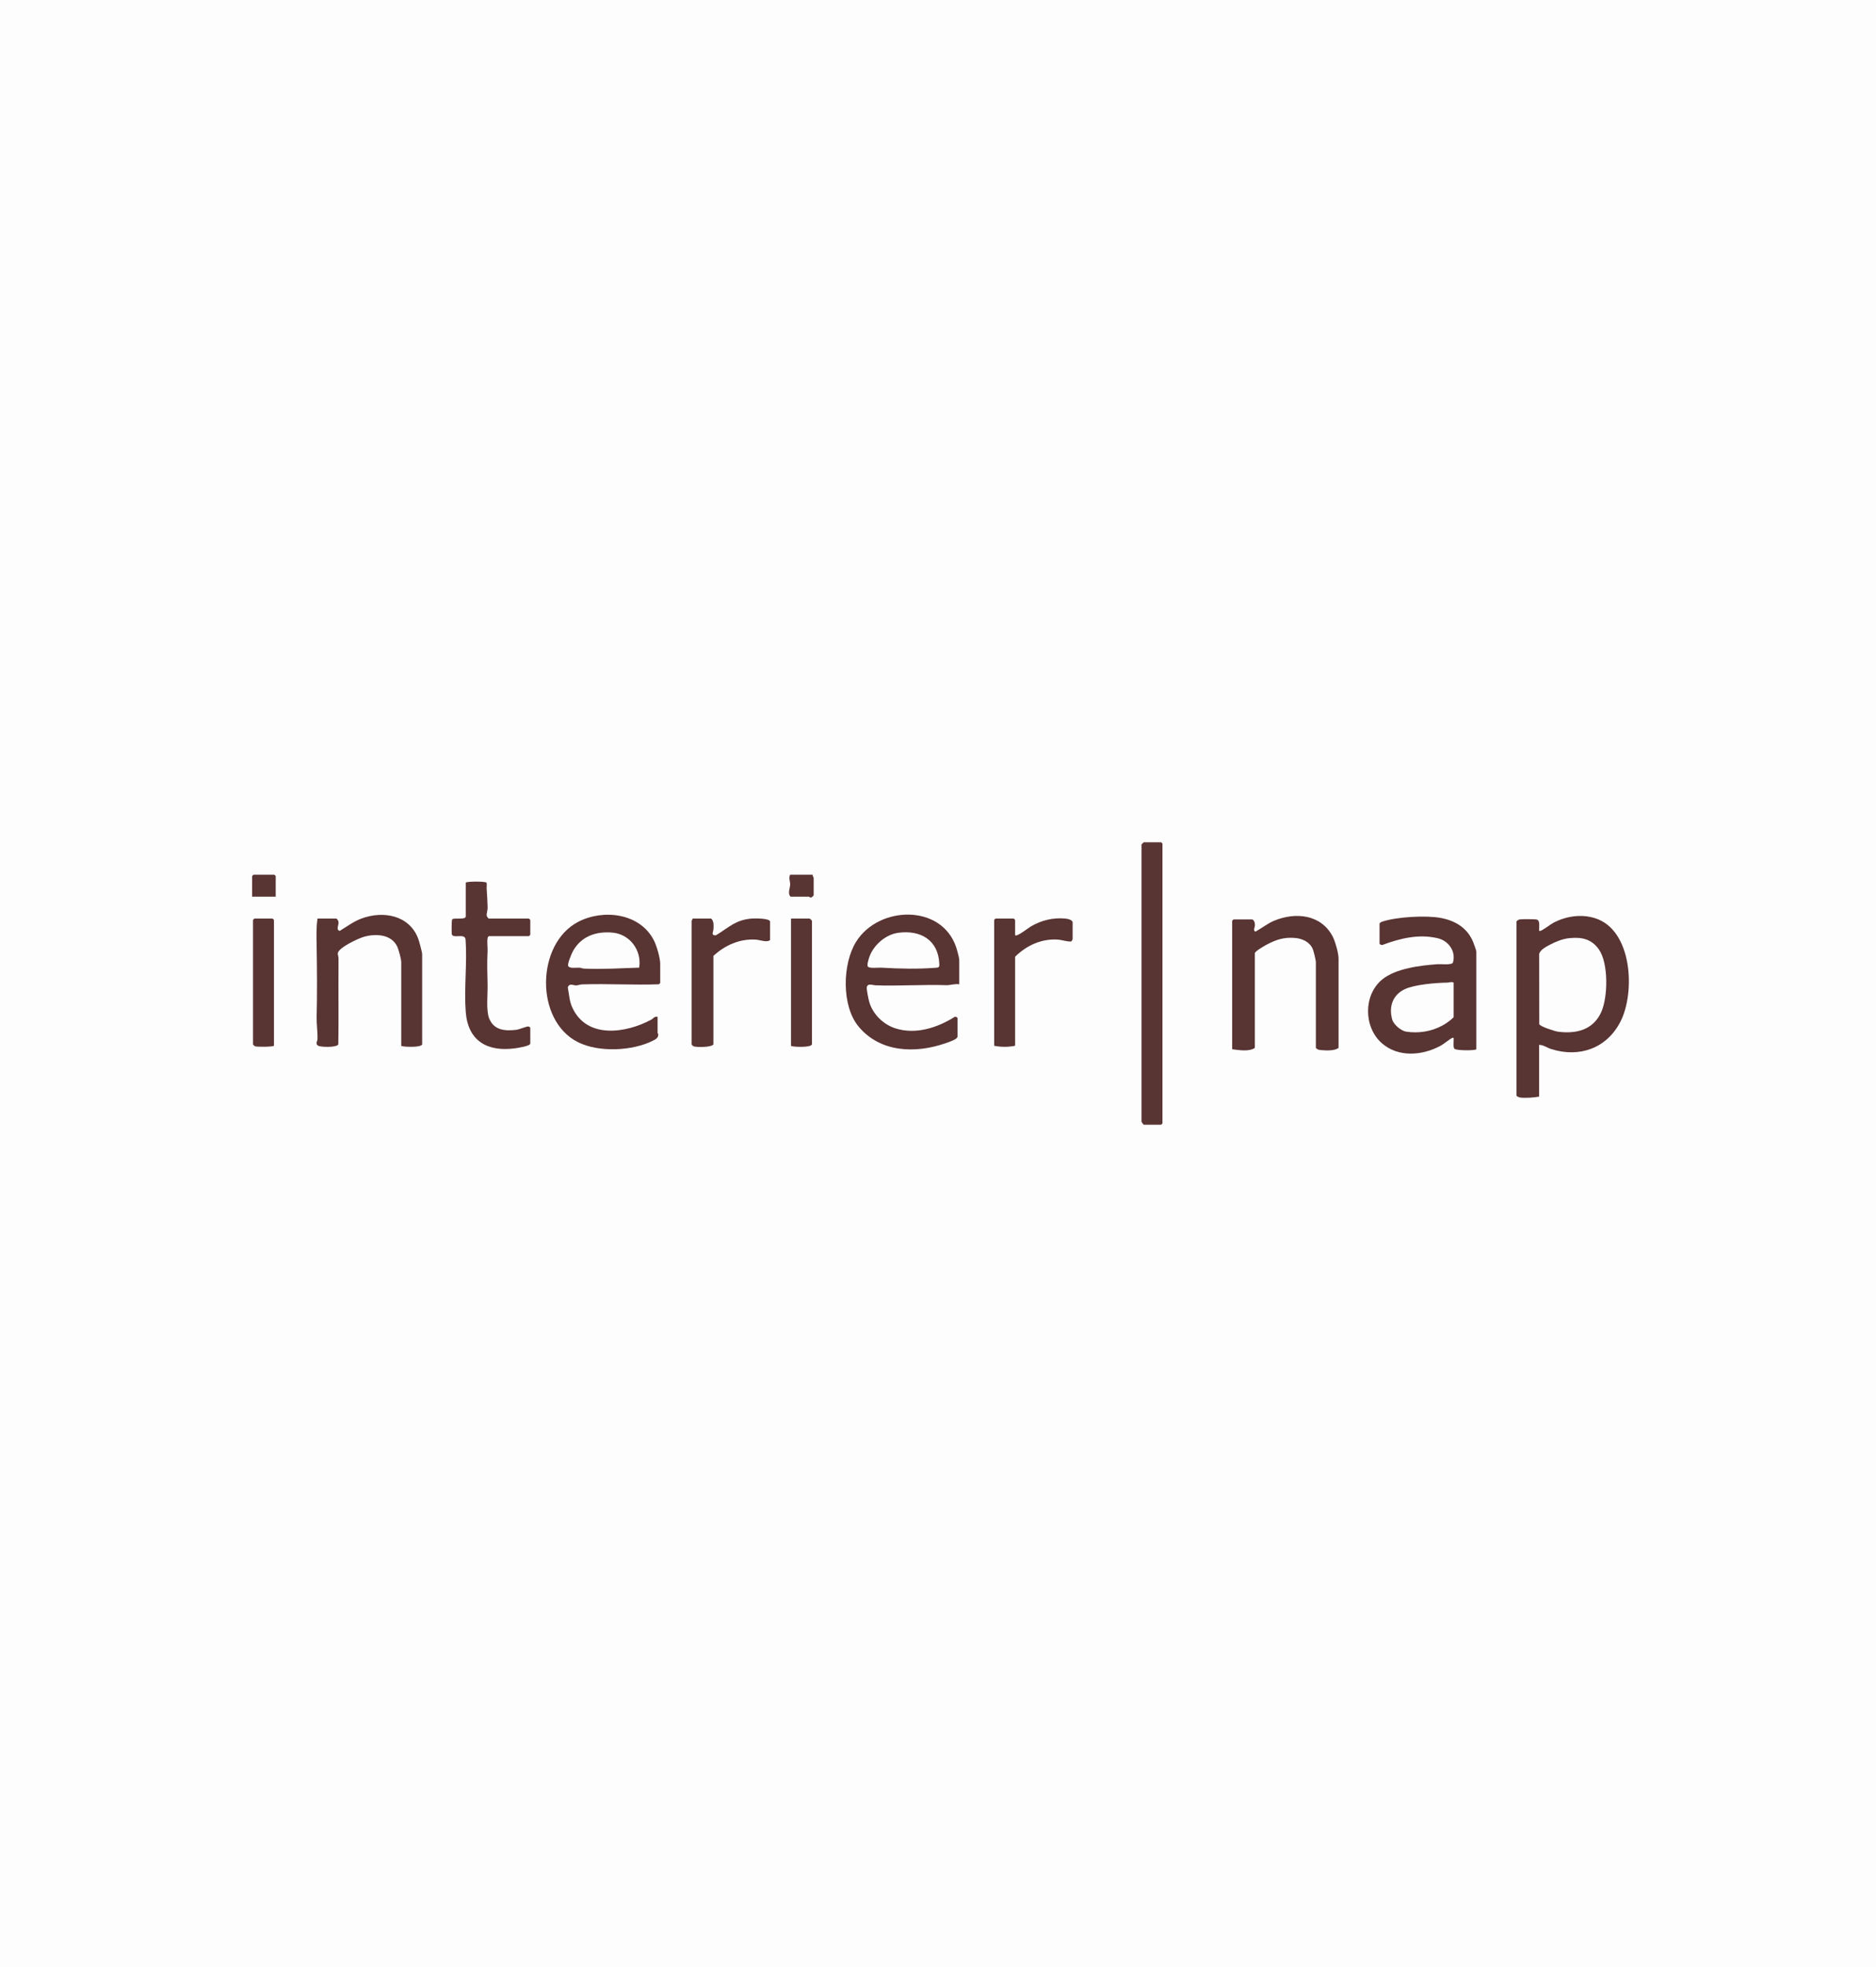 <svg width="372" height="390" viewBox="0 0 372 390" fill="none" xmlns="http://www.w3.org/2000/svg">
<rect width="372" height="390" fill="#FDFDFD"/>
<g clip-path="url(#clip0_228_1512)">
<path d="M305.199 207.172V217.432C304.115 217.623 302.575 217.739 301.473 217.618C301.243 217.589 300.707 217.391 300.707 217.171V182.736C300.707 182.614 301.122 182.336 301.312 182.301C301.75 182.225 304.374 182.225 304.737 182.33C305.429 182.533 305.176 183.733 305.199 184.302C305.21 184.54 305.141 184.621 305.458 184.563C305.896 184.482 307.505 183.223 308.134 182.904C310.648 181.634 313.543 181.204 316.259 182.046C323.675 184.331 324.326 196.743 321.31 202.595C318.583 207.885 313.145 209.77 307.58 207.995C306.773 207.74 306.035 207.16 305.199 207.172ZM311.213 186.007C309.881 186.14 308.52 186.691 307.332 187.318C306.635 187.683 305.331 188.362 305.21 189.185L305.228 203.065C305.383 203.535 308.341 204.48 308.93 204.556C312.551 205.031 315.907 204.219 317.51 200.687C318.865 197.694 318.981 190.972 317.037 188.228C315.573 186.158 313.635 185.769 311.219 186.007H311.213Z" fill="#583433"/>
<path d="M292.749 208.042C292.547 208.308 288.978 208.337 288.424 207.96C288.113 207.699 288.274 206.528 288.257 206.04C288.245 205.826 288.303 205.692 287.997 205.785C287.64 205.895 286.273 207.009 285.714 207.316C282.087 209.306 277.271 209.724 273.99 206.823C270.392 203.645 270.329 197.294 274.071 194.214C276.764 191.998 281.666 191.424 285.051 191.175C285.783 191.123 287.622 191.378 288.084 190.92C288.793 188.71 287.282 186.564 285.149 186.042C281.423 185.131 277.658 186.03 274.146 187.353C273.961 187.434 273.558 187.225 273.558 187.092V183.089C273.731 182.869 273.95 182.782 274.209 182.701C277.058 181.779 282.796 181.46 285.702 182.005C288.608 182.55 290.95 184 292.091 186.709C292.218 187.005 292.749 188.472 292.749 188.652V208.042ZM288.257 194.823C287.778 194.597 287.426 194.823 286.971 194.829C284.716 194.864 280.57 195.194 278.575 196.122C276.159 197.248 275.357 199.602 276.06 202.131C276.343 203.146 277.819 204.393 278.84 204.55C281.273 204.927 283.805 204.527 285.95 203.372C286.769 202.932 287.594 202.346 288.251 201.69V194.823H288.257Z" fill="#583433"/>
<path d="M130.397 201.609V204.828C130.397 204.863 130.53 204.973 130.53 205.141C130.524 205.814 129.988 206.081 129.48 206.336C125.386 208.401 118.726 208.703 114.603 206.632C106.01 202.317 106.299 187.092 114.683 182.759C119.677 180.184 126.92 181.065 129.659 186.442C130.213 187.527 130.916 189.939 130.916 191.094V194.922L130.634 195.16C125.576 195.334 120.49 195.015 115.433 195.177C115.006 195.189 114.631 195.38 114.233 195.374C113.616 195.374 112.878 194.869 112.584 195.792C112.89 197.219 112.867 198.425 113.484 199.765C116.35 206.04 124.106 204.88 129.14 202.172C129.584 201.934 129.769 201.453 130.403 201.615L130.397 201.609ZM126.747 191.853C127.289 188.489 124.953 185.247 121.494 184.917C118.218 184.603 115.214 185.642 113.593 188.623C113.322 189.122 112.48 191.14 112.665 191.523C112.948 192.097 114.32 191.824 114.925 191.871C115.22 191.894 115.491 192.033 115.785 192.051C119.423 192.219 123.125 191.975 126.747 191.859V191.853Z" fill="#583433"/>
<path d="M190.22 195.171C189.43 194.991 188.409 195.357 187.728 195.333C183.029 195.177 178.081 195.536 173.537 195.357C173.076 195.339 171.986 194.875 171.876 195.786C171.824 196.209 172.211 198.106 172.355 198.616C173.058 201.105 175.192 203.164 177.625 203.918C181.633 205.165 185.866 203.773 189.297 201.627C189.481 201.505 189.868 201.743 189.868 201.864V205.518C189.868 206.087 188.063 206.644 187.538 206.829C181.558 208.929 174.535 208.714 170.238 203.523C166.859 199.434 167.021 191.099 169.777 186.703C174.235 179.592 186.615 179.186 189.574 187.73C189.764 188.275 190.214 189.899 190.214 190.386V195.171H190.22ZM178.075 184.957C175.607 185.299 173.243 187.37 172.407 189.69C172.263 190.096 171.807 191.459 172.141 191.703C172.603 192.039 174.079 191.83 174.754 191.865C178.364 192.08 182.043 192.161 185.652 191.877C186.241 191.83 186.281 191.674 186.258 191.088C186.056 186.349 182.492 184.342 178.081 184.951L178.075 184.957Z" fill="#583433"/>
<path d="M260.934 190.74C260.883 190.224 260.525 188.704 260.329 188.217C259.764 186.796 258.282 186.105 256.852 185.978C254.591 185.769 252.959 186.326 251.022 187.381C250.612 187.602 248.83 188.64 248.83 189V207.78C247.625 208.563 245.722 208.204 244.333 208.041V182.562L244.592 182.301H248.225C248.686 182.301 248.853 183.037 248.848 183.432C248.842 183.925 248.433 184.394 248.923 184.737C250.186 184.052 251.299 183.124 252.636 182.562C256.857 180.798 261.938 181.28 264.25 185.659C264.763 186.627 265.427 188.994 265.427 190.038V207.775C264.625 208.372 263.051 208.297 262.047 208.215C261.598 208.181 261.24 208.146 260.929 207.775V190.734L260.934 190.74Z" fill="#583433"/>
<path d="M79.565 207.346V190.74C79.565 190.189 79.075 188.391 78.833 187.822C77.725 185.23 74.548 185.062 72.167 185.74C71.1 186.042 67.098 187.88 66.983 189.023C66.959 189.267 67.132 189.678 67.127 190.044C67.092 193.559 67.127 197.097 67.121 200.641C67.121 202.781 67.127 204.921 67.086 207.056C66.873 207.723 63.569 207.653 63.067 207.328C62.49 206.951 62.94 206.476 62.957 206.023C63.009 204.776 62.761 203.094 62.79 201.69C62.906 196.923 62.871 192.028 62.784 187.266C62.75 185.56 62.709 183.803 62.963 182.127H66.683C66.798 182.127 67.081 182.55 67.115 182.742C67.236 183.438 66.538 184.377 67.375 184.569C68.816 183.693 70.091 182.713 71.688 182.121C75.972 180.526 81.186 181.437 82.933 186.129C83.106 186.593 83.711 188.803 83.711 189.174V207.085C83.411 207.781 79.559 207.56 79.559 207.346H79.565Z" fill="#583433"/>
<path d="M226.791 167H230.251L230.51 167.261V222.739L230.251 223H226.791C226.745 223 226.358 222.455 226.358 222.391V167.435C226.358 167.377 226.716 167.116 226.791 167Z" fill="#583433"/>
<path d="M92.361 174.998C92.557 174.743 96.282 174.72 96.49 175.021C96.559 175.445 96.478 175.88 96.507 176.309C96.582 177.44 96.674 178.803 96.692 179.957C96.703 180.508 96.455 181.135 96.501 181.518C96.524 181.709 96.836 182.132 96.939 182.132H104.892L105.151 182.393V185.351L104.892 185.612H96.939C96.766 185.723 96.715 185.844 96.68 186.047C96.553 186.749 96.72 187.869 96.68 188.657C96.559 191.059 96.634 192.897 96.686 195.258C96.726 197.12 96.357 200.304 96.991 201.905C97.92 204.242 100.013 204.44 102.279 204.202C102.989 204.126 104.315 203.517 104.73 203.523C104.892 203.523 105.151 203.691 105.151 203.784V206.916C105.151 207.409 102.585 207.792 102.106 207.856C96.674 208.581 92.805 206.435 92.355 200.658C91.992 196.018 92.661 190.949 92.32 186.262C92.171 184.922 89.737 186.227 89.587 185.183C89.535 184.812 89.541 182.486 89.662 182.301C89.933 181.895 92.355 182.463 92.355 181.703V175.01L92.361 174.998Z" fill="#583433"/>
<path d="M137.311 182.133H141.031C141.601 182.66 141.503 183.583 141.463 184.308C141.44 184.719 141.002 185.386 141.723 185.45C141.976 185.473 142.063 185.381 142.247 185.27C144.635 183.786 145.903 182.405 148.983 182.133C149.525 182.086 152.702 182.034 152.702 182.742V186.396C152.022 186.923 150.741 186.355 149.859 186.303C146.67 186.106 143.781 187.405 141.463 189.528V207.09C140.996 207.699 137.946 207.67 137.484 207.438C137.409 207.398 137.138 207.114 137.138 207.09V182.562C137.138 182.51 137.375 182.301 137.311 182.127V182.133Z" fill="#583433"/>
<path d="M201.285 185.433C201.626 185.816 203.961 183.942 204.451 183.664C206.539 182.469 208.805 181.9 211.227 182.127C211.671 182.167 212.697 182.364 212.697 182.91V186.216C212.697 186.216 212.501 186.645 212.415 186.662C211.798 186.773 210.546 186.355 209.849 186.303C206.562 186.065 203.586 187.428 201.291 189.696V207.346C199.982 207.624 198.448 207.624 197.139 207.346V182.393L197.399 182.132H201.032L201.291 182.393V185.439L201.285 185.433Z" fill="#583433"/>
<path d="M54.325 207.346C54.152 207.572 50.882 207.618 50.519 207.433C50.444 207.392 50.173 207.108 50.173 207.085V182.394L50.432 182.133H54.065L54.325 182.394V207.351V207.346Z" fill="#583433"/>
<path d="M156.854 207.346V182.133H160.573C160.602 182.133 161.006 182.539 161.006 182.568V207.09C160.706 207.786 156.854 207.566 156.854 207.351V207.346Z" fill="#583433"/>
<path d="M161.173 173.432C161.069 173.659 161.346 173.96 161.346 174.041V177.521C161.346 177.568 160.994 177.904 160.879 177.939C160.614 178.014 160.452 177.782 160.395 177.782H156.762C156.11 177.144 156.716 176.002 156.687 175.265C156.664 174.656 156.37 174.157 156.675 173.432H161.173Z" fill="#583433"/>
<path d="M54.671 177.782H50V173.693L50.26 173.432H54.411L54.671 173.693V177.782Z" fill="#583433"/>
</g>
<defs>
<clipPath id="clip0_228_1512">
<rect width="273" height="56" fill="white" transform="translate(50 167)"/>
</clipPath>
</defs>
</svg>
